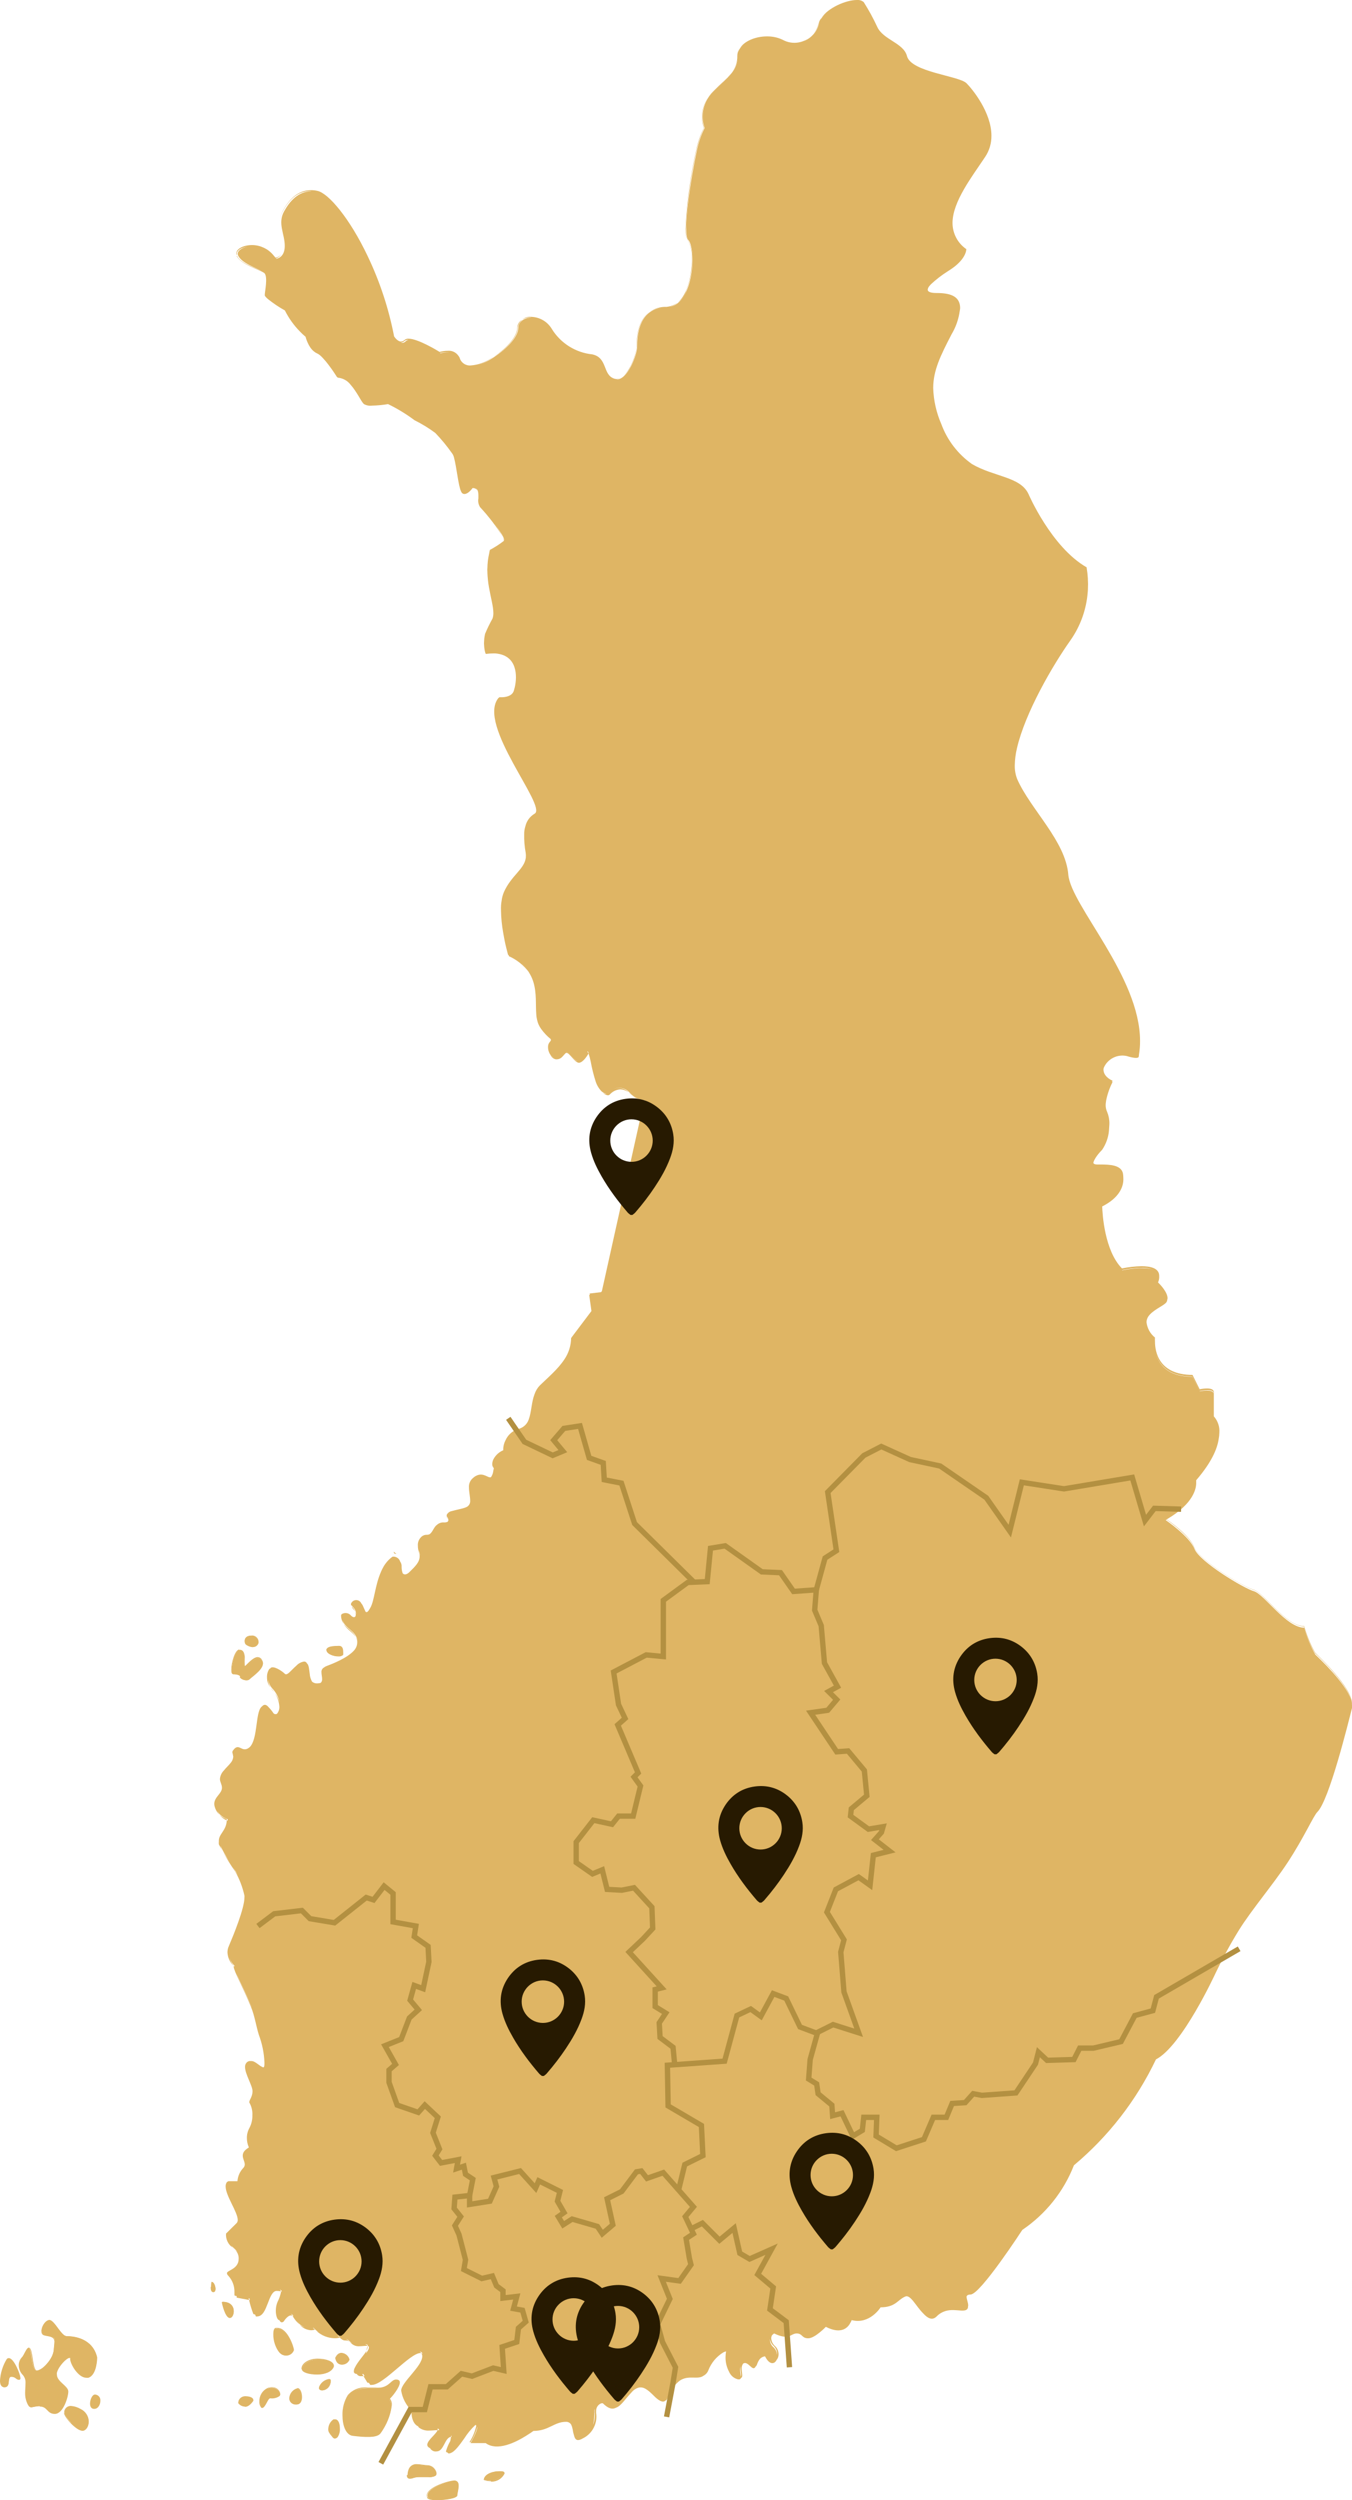 <?xml version="1.0" encoding="UTF-8"?><svg id="Layer_1" xmlns="http://www.w3.org/2000/svg" viewBox="0 0 265.36 490.65"><defs><style>.cls-1{fill:#dfb564;}.cls-1,.cls-2{stroke-width:0px;}.cls-2{fill:#271a01;}.cls-3{fill:none;stroke:#b39041;stroke-miterlimit:10;stroke-width:1.05px;}</style></defs><g id="Group_1805"><path id="Path_10458" class="cls-1" d="M43.76,363.45c-.05-.09-.1-.17-.14-.26.05.09.09.17.14.26"/><path id="Path_10459" class="cls-1" d="M134.67,57.09c.79-1.94,1.18-4.01,1.14-6.1.14-1.34-.14-2.69-.79-3.87-.38-.72-.52-1.54-.41-2.35.27-5.2.98-10.37,2.12-15.46.32-1.46.81-2.88,1.47-4.22-.24-.72-.37-1.48-.36-2.24,0-1.34.4-2.64,1.15-3.75-.79,1.11-1.21,2.45-1.21,3.81,0,.75.12,1.5.36,2.2-.67,1.33-1.17,2.74-1.47,4.2-1.14,5.07-1.85,10.23-2.12,15.42-.1.76.03,1.54.36,2.24.69,1.21.99,2.6.86,3.98,0,2.95-.77,6.71-2.73,8.44.79-.57,1.37-1.39,1.64-2.32"/><path id="Path_10460" class="cls-1" d="M55.6,48.94c.03-.17.04-.34.05-.51,0,.17-.02.34-.05.51"/><path id="Path_10461" class="cls-1" d="M55.45,49.48s.01-.03.01-.05c0,.02,0,.03-.01.05"/><path id="Path_10462" class="cls-1" d="M55.47,49.43c.06-.16.1-.32.13-.49-.03.17-.08.33-.13.49"/><path id="Path_10463" class="cls-1" d="M87.91,298.19l-.02-.06s.01.04.02.06"/><path id="Path_10464" class="cls-1" d="M121.78,74.23s.05-.03.07-.05c-.02.02-.05.03-.07.05"/><path id="Path_10465" class="cls-1" d="M123.78,71.88c.65-1.21,1.06-2.53,1.19-3.9,0-1.42.13-5,2.51-6.74-2.41,1.66-2.55,5.24-2.55,6.69s-1.21,4.88-2.88,6.13c.74-.58,1.34-1.33,1.74-2.19"/><path id="Path_10466" class="cls-1" d="M121.85,74.18c.06-.04.13-.08.18-.12-.06.04-.12.08-.18.12"/><path id="Path_10467" class="cls-1" d="M143.63,14.23c-.82,1.05-2.06,2.11-3.72,3.77-.35.34-.66.71-.93,1.12.24-.34.5-.65.8-.94,1.36-1.24,2.64-2.55,3.85-3.95"/><path id="Path_10468" class="cls-1" d="M55.67,48.21c0,.08-.01.14-.02.22,0-.07.02-.13.02-.21h0"/><path id="Path_10469" class="cls-1" d="M72.04,460.33s.04.08.06.12l.02-.11s-.05,0-.08,0"/><path id="Path_10470" class="cls-1" d="M61.77,457.13c.1.09.2.19.31.26-.1-.09-.21-.16-.31-.26h0"/><path id="Path_10471" class="cls-1" d="M45.68,441.09c.13.13.28.26.42.37-.13-.13-.27-.25-.42-.37"/><path id="Path_10472" class="cls-1" d="M265.35,334.55v-.12s0-.09,0-.13c-.02-3.23-6.44-9.19-7.23-9.99-.92-1.65-1.64-3.4-2.14-5.22h-.08c-3.53.02-7.78-6.51-9.88-7.15-2.08-.59-10.62-5.75-11.59-8.26-.91-2.34-4.5-4.87-5.44-5.52,5.39-3.14,5.82-6.18,5.79-7.23,0-.05,0-.1,0-.15v-.3c3.03-3.52,4.15-6.19,4.42-8.13.08-.41.12-.82.13-1.24.08-1.16-.32-2.3-1.09-3.17v-4.76c-.02-.59-.7-.71-1.34-.71-.48,0-.97.06-1.44.16l-1.4-2.82c-6.72-.02-7.37-4.66-7.37-6.55-.02-.26-.02-.52,0-.78-.93-.74-1.52-1.82-1.66-3,0-.38.12-.76.32-1.09.84-1.26,2.74-2.01,3.44-2.67.18-.17.29-.4.31-.65.03-.1.05-.2.06-.3-.01-1.24-1.49-2.74-1.87-3.11.18-.39.26-.82.23-1.24,0-.02,0-.03,0-.05,0-1.52-1.74-1.89-3.47-1.89-1.29.02-2.57.17-3.84.43-3.41-3.44-3.84-10.68-3.88-12.16,3.38-1.7,4.25-3.92,4.15-5.59h0c0-.3-.03-.6-.08-.9-.36-1.66-2.6-1.74-4.42-1.74h-.68c-.45-.01-.65-.13-.71-.33.15-.79,1.14-1.97,1.74-2.57.76-1.13,1.22-2.43,1.33-3.78,0-.06,0-.12.01-.18.01-.15.02-.3.03-.45.01-.22.04-.44.04-.66.02-.8-.13-1.6-.44-2.35-.2-.43-.3-.9-.29-1.38,0-.1.01-.21.02-.31.02-.18.04-.35.07-.53.25-1.26.67-2.48,1.26-3.62-.04-.02-.07-.04-.1-.06.04-.07.07-.15.1-.22-1.3-.6-1.78-1.44-1.78-2.19,0-.12.03-.24.06-.35.75-1.74,2.63-2.7,4.48-2.31,2.6.8,2.4.08,2.38.01.03-.04.04-.09.04-.14v-.1c.15-.9.23-1.81.22-2.73,0-12.62-13.52-26.53-14.08-32.6-.51-6.61-7.4-12.81-10.02-18.75-.35-.87-.51-1.8-.49-2.74.02-1.11.16-2.22.42-3.31,1.6-6.99,7.04-16.34,10.54-21.26,1.94-2.78,3.1-6.03,3.36-9.41,0-.13.02-.27.03-.4.02-.37.03-.73.03-1.1,0-.07,0-.13,0-.2,0-.24-.02-.47-.03-.71,0-.16,0-.32-.02-.47-.03-.58-.1-1.15-.2-1.72v-.07h0c-.01-.07-.02-.13-.03-.2-6.94-3.98-11.41-14.39-11.41-14.39-1.59-3.42-6.77-3.34-11.1-5.88-2.75-1.95-4.85-4.68-6.01-7.85-.97-2.22-1.51-4.61-1.59-7.04,0-3.46,1.41-6.34,3.6-10.56.73-1.22,1.24-2.57,1.51-3.97.02-.11.03-.21.05-.32.05-.28.1-.56.13-.84,0-2.39-2-2.98-4.61-2.98-1.32,0-1.76-.29-1.76-.65.03-.27.15-.52.33-.72.06-.07.13-.15.2-.23.04-.04.07-.08.11-.12,1.01-.94,2.11-1.79,3.28-2.53.13-.08.26-.17.39-.25,3.14-2.02,3.27-3.85,3.27-4.11-1.69-1.16-2.7-3.07-2.71-5.12,0-4.23,3.87-9.15,6.44-13.03.8-1.21,1.21-2.64,1.2-4.09,0-4.64-3.8-9.23-4.91-10.33-1.51-1.46-10.89-2.16-11.67-5.33-.67-2.58-4.7-3.17-5.85-5.75-.77-1.67-1.66-3.28-2.64-4.83-.38-.31-.87-.46-1.36-.41-2.08,0-5.63,1.5-6.96,3.54.3-.4.64-.75,1.03-1.06-.48.39-.88.87-1.19,1.4.05-.12.1-.23.16-.35-.22.29-.4.63-.5.98-.2.79-.57,1.53-1.09,2.15.57-.64.97-1.4,1.17-2.23.05-.12.1-.24.16-.35-.07.13-.12.27-.16.41-.35,1.61-1.46,2.94-2.98,3.57.7-.34,1.31-.82,1.81-1.41-1.46,1.78-3.98,2.27-5.99,1.16-.96-.46-2.01-.68-3.08-.67-2.18,0-4.38.87-5.3,2.28.22-.29.48-.54.77-.75-.54.4-.93.96-1.13,1.6.07-.3.19-.59.36-.84-.33.43-.52.95-.53,1.49.04,1.19-.34,2.35-1.07,3.28.77-.93,1.18-2.12,1.15-3.33,0-.04.02-.07.02-.11,0,.05-.02.1-.02.16,0,2.98-1.73,3.99-4.9,7.16-1.85,1.84-2.47,4.58-1.59,7.04-.68,1.34-1.18,2.76-1.49,4.23-1.32,6.06-2.87,16.58-1.74,17.72,1.56,1.56,1.23,12.39-3.72,13.17.63-.14,1.2-.44,1.68-.87-.65.48-1.43.78-2.24.85-1.18-.04-2.34.3-3.31.98.7-.46,1.5-.74,2.33-.82-4.55.64-4.76,5.79-4.76,7.57s-1.91,6.66-4.12,6.53c.3-.03.6-.13.86-.3-.23.13-.49.2-.76.2-.16,0-.32-.03-.48-.08-2.31-.75-1.25-4.11-4.31-4.76-3.27-.34-6.2-2.18-7.93-4.98-.83-1.41-2.33-2.31-3.97-2.38-.65-.08-1.31.1-1.82.5.48-.27,1.03-.41,1.59-.41.05,0,.1.02.15.03-1.42.06-2.53.92-2.53,1.97,0,2.02-2.63,4.52-5.38,6.2-.94.6-1.99,1.03-3.09,1.25,1.02-.21,1.99-.62,2.85-1.2.28-.18.55-.36.82-.56-.23.15-.45.3-.68.43-1.13.76-2.44,1.21-3.8,1.32-1.02.12-1.97-.52-2.24-1.51-.07-.15-.16-.29-.27-.42-.02-.02-.03-.05-.05-.07-.48-.62-1.24-.95-2.02-.87-.54,0-1.07.08-1.59.22-.38-.24-4.26-2.6-6.1-2.6-.28-.02-.56.07-.78.25-.17.19-.42.31-.68.32-.6.01-1.16-.7-1.37-1.01-1.05-5.45-2.79-10.74-5.18-15.74-3.54-7.47-7.71-12.36-9.86-12.82-.43-.1-.86-.15-1.3-.14-2.63,0-4.33,1.92-5.47,3.99-.38.67-.58,1.43-.57,2.2v.02c0-.74.18-1.47.55-2.11,1.13-2.06,2.77-3.92,5.33-3.92.09,0,.17.03.26.03-2.56.04-4.22,1.91-5.35,3.95-1.32,2.38.13,4.39.13,6.78s-1.68,2.52-1.68,2.52c-.02-.03-.04-.05-.06-.07.61-.2,1.09-.68,1.29-1.29-.19.62-.73,1.06-1.37,1.14-.12-.15-.25-.3-.38-.44-.01-.01-.02-.03-.03-.04-1.03-1.25-2.56-1.98-4.18-1.99-1.68,0-3.08.73-3.08,1.59-.02.1-.02.2,0,.3h.08c-.02-.08-.02-.16,0-.24,0-.32.3-.68.84-.97.41-.19.84-.31,1.28-.38-1.3.26-2.17.99-1.9,1.68.64,1.55,3.57,2.48,4.78,3.2-1.38-.72-4.4-1.63-4.97-3.07h-.08c.81,1.76,4.58,2.69,5.48,3.41.7.81.05,3.61.05,4.31,0,.18.26.46.64.78,1.04.83,2.15,1.58,3.31,2.22.76,1.52,1.75,2.91,2.94,4.12.35.37.73.72,1.12,1.05.01.05.51,2.03,1.68,2.9.18.15.38.28.6.37.19.09.36.2.52.33,1.48,1.25,3.37,4.31,3.37,4.31.02,0,.04,0,.06,0,.04.06.07.11.07.11,1,.08,1.92.58,2.53,1.38,1.23,1.38,2.08,3.28,2.52,3.69h0s.05.07.08.1c.48.28,1.04.39,1.59.32,1.06-.02,2.12-.12,3.17-.3,1.83.89,3.57,1.95,5.2,3.17,1.43.71,2.79,1.54,4.07,2.49,1.19,1.24,2.29,2.57,3.28,3.98.2.26.33.56.4.87.51,1.86.85,5.58,1.38,6.62.04.11.11.22.18.31.13.13.31.21.49.21.73-.02,1.44-.97,1.59-1.17.35-.03.69.13.91.4-.09-.17-.24-.32-.41-.41.58.25.67.87.66,1.54v-.04c.03-.38-.06-.76-.25-1.09.16.31.24.66.23,1.01v.62c-.1.52-.02,1.06.23,1.53.02.05.05.1.07.15,1.7,1.83,3.22,3.81,4.54,5.92-.75-1.36-1.63-2.63-2.63-3.81,1.41,1.73,2.98,3.87,2.85,4.43h0c-.03-.23-.1-.43-.22-.62.08.16.14.34.15.53.02.07.02.14,0,.21-.85.66-1.76,1.25-2.71,1.75v.02l-.03.02c-.07.25-.1.5-.15.76-.04.2-.08.39-.12.58-.05.3-.1.6-.13.9-.05.43-.07.85-.08,1.26,0,.11-.02.22-.02.34,0,.16.01.32.02.48,0,.06,0,.12,0,.17.04.94.14,1.87.3,2.79h0c.36,2.07.87,3.8.87,5.09.01.37-.05.73-.17,1.08-.54.97-1.03,1.97-1.46,3-.07.32-.12.63-.16.96-.01.1,0,.21-.02.31-.01.19-.03.37-.03.56v.06c0,.11.01.21.02.32.02.53.1,1.05.25,1.56h.02s.02.09.03.13h.04v.03s.06.01.09,0c.45-.06.91-.09,1.36-.09.14,0,.28,0,.42,0,4.38.34,4.3,4.51,3.82,6.61-.06.23-.11.45-.18.67-.03.09-.06.17-.09.24-.44.93-1.71,1.08-2.37,1.08h-.42s-.05.08-.07.12c-.03,0-.07,0-.07,0-4.34,5.28,9.59,21.29,7.1,22.72-.93.54-1.59,1.44-1.83,2.49-.16.5-.24,1.02-.23,1.55-.03,1.21.07,2.42.29,3.61.05.32.06.64.03.96,0,.05-.01.1-.02.15-.34,2.18-2.82,3.39-4.27,6.61-.23.55-.39,1.13-.46,1.73-.11.61-.15,1.23-.12,1.86,0,.05,0,.09,0,.14.03,1.41.17,2.82.42,4.22,0,.06.02.12.03.18.09.49.17.97.26,1.41.1.52.22,1.03.35,1.54.06.24.11.44.16.62.06.21.1.42.16.63h.01s.08.06.12.08c.02.07.03.13.05.2,1.52.68,2.85,1.73,3.85,3.07-.51-.77-1.14-1.46-1.88-2.02.82.62,1.52,1.4,2.06,2.28-.06-.09-.12-.17-.18-.26.38.57.68,1.19.9,1.85.74,2.28.45,4.65.62,6.58.01.14.02.29.04.43,0,.05.02.09.03.14.04.24.09.48.16.71.03.09.05.19.08.28.08.22.17.43.28.63.04.07.07.13.11.2.08.14.17.27.26.4.53.73,1.15,1.39,1.84,1.95,0-.03-.02-.05-.03-.08.03.04.05.07.07.11-.01-.01-.03-.03-.04-.04.03.05.05.11.06.16,0,.03,0,.06,0,.09-.02.07-.05.13-.09.19-.02.04-.05.07-.08.1-.27.29-.41.67-.39,1.06,0,.02-.01.04,0,.07,0,.09.01.17.02.26v.04c.06.42.22.82.46,1.17-.02-.04-.04-.07-.06-.11.18.34.51.59.89.67h-.02c-.34-.06-.64-.26-.81-.57.19.47.61.81,1.11.88,1.01,0,1.22-.59,1.85-1.2.04-.05.11-.08.17-.08.59-.05,1.62,1.95,2.46,1.95.79-.03,1.63-1.38,1.88-1.81-.04-.13-.13-.25-.25-.32l.05-.09c.09,0,.17.14.25.33,0,.02-.03.05-.04.08.17.52.31,1.05.42,1.59.23,1.29.55,2.56.94,3.8.26.88.76,1.66,1.44,2.27-.15-.16-.29-.33-.42-.51.25.39.66.66,1.11.74-.03,0-.06.04-.09.03-.23-.02-.44-.12-.6-.27.24.3.59.49.97.54.15.01.3-.05.4-.16.53-.6,1.28-.96,2.08-1,.57.03,1.12.22,1.58.56-.8-.85-2.06-1.07-3.1-.54,1.16-.61,2.59-.31,3.4.71.75.83,1.8,1.34,2.92,1.41l.03.27s-.06-.01-.09-.02l.13.47.12,1.13c.05,0,.1.02.15.02v.06c-.1-.01-.19-.04-.3-.05l-.16-1.64h.05s-.07-.21-.07-.21c-.8-.06-1.57-.35-2.21-.83.62.53,1.38.89,2.18,1.03l-8.27,37.22c-.1.12-.16.2-.16.2l-2.24.27.04.26-.13.02.44,3.16-3.9,5.17v.02l-.09.12c-.02,1.49-.48,2.93-1.31,4.16-1.31,1.99-3.29,3.62-4.81,5.11-.48.48-.83,1.07-1.05,1.72-.62,1.56-.6,3.5-1.15,4.99-.3.87-1,1.54-1.88,1.81-1.18.3-2.16,1.12-2.66,2.23-.31.58-.47,1.22-.46,1.88v.11c-.79.33-1.45.92-1.87,1.66-.18.31-.28.67-.29,1.03,0,.27.06.53.17.77-.03-.13-.04-.25-.04-.38.04.18.11.35.19.51,0,.08-.02.14-.03.22-.02-.05-.03-.1-.05-.14,0,.57-.17,1.14-.49,1.61-.55.27-1.44-1.01-2.89-.28-.25.12-.47.28-.67.47-.54.46-.82,1.16-.76,1.86,0,.86.24,1.78.24,2.55.04.47-.18.93-.58,1.19-.62.36-1.65.48-3.02.86-.32.05-.61.22-.82.47-.12.11-.2.26-.2.42.03.24.1.48.21.71-.05-.13-.07-.27-.08-.4,0-.03,0-.06.02-.08.09.32.27.63.19.84-.03-.09-.07-.19-.1-.3.02.07.04.15.05.22,0,.08-.03.16-.08.22-.24.11-.5.15-.76.13-.48-.03-.95.13-1.31.44-.72.51-.85,1.47-1.52,1.89-.16.07-.33.1-.51.1-.45-.02-.88.17-1.18.51-.41.43-.62,1.01-.58,1.6,0,.45.07.9.21,1.33.09.25.14.52.14.79,0,1.14-.87,1.97-1.93,3.01-.11.13-.24.24-.38.33-.45.29-.78.25-1.02-.02-.15-.43-.22-.88-.21-1.34,0-.06,0-.12,0-.18-.02-.27-.11-.53-.27-.75-.19-.65-.83-1.07-1.51-.99-.79.57-1.43,1.31-1.88,2.17-.13.23-.24.47-.35.71l-.07.17c-1.11,2.54-1.29,5.6-2.02,6.91-.13.23-.26.45-.41.67-.25.3-.42.33-.58.15-.13-.28-.3-.66-.5-1.12-.07-.18-.18-.34-.31-.48-.24-.55-.88-.81-1.44-.57-.19.08-.36.22-.48.4-.07.1-.11.2-.13.32.02.15.08.29.17.41-.02-.05-.03-.1-.04-.14,0-.03.02-.05.03-.08.05.13.13.25.23.35.39.37.62.88.62,1.42-.04-.18-.1-.36-.19-.52.07.18.12.36.14.55,0,.15-.03.31-.1.44-.17.18-.47.17-.83-.19-.47-.57-1.31-.68-1.9-.24,0,.03.01.06.01.09-.02.01-.05.02-.07.04-.02.63.17,1.24.54,1.75-.12-.23-.22-.48-.27-.74.61,1.74,2.57,1.98,2.97,4.02h0c-.07-.25-.18-.5-.33-.72.12.24.21.5.26.77,0,.12,0,.24,0,.36-.02.54-.23,1.05-.58,1.46-1.3,1.5-4.17,2.63-5.52,3.14-.15.05-.28.14-.4.24-.36.18-.57.57-.52.98,0,.41.13.9.13,1.32.02.26-.08.52-.26.71-.23.09-.48.12-.73.12-.36.02-.72-.11-.99-.35-.26-.47-.42-.99-.45-1.52-.13-.84-.14-1.74-.56-2.07-.09-.22-.3-.35-.54-.35-.59.09-1.13.38-1.53.82-.51.43-1,.98-1.44,1.38-.33.27-.6.41-.8.22-.67-.65-2.3-1.68-2.84-1.14-.02.03-.02.07-.04.1-.05.02-.12.01-.16.05-.34.49-.51,1.08-.48,1.68-.01.72.23,1.42.68,1.98-.28-.47-.44-1.02-.45-1.57.09.65.36,1.26.8,1.75.73.76,1.23,1.71,1.45,2.74-.2-.67-.53-1.3-.96-1.85.53.81.85,1.74.91,2.71.02.51-.15,1-.48,1.39-.23.13-.52.08-.69-.13-.27-.41-.57-.79-.91-1.13-.38-.45-.78-.73-1.26-.27-.01.01-.02.02-.03.04-.05.03-.1.07-.15.12-1.2,1.15-.69,6.29-2.29,7.9-1.45,1.26-1.98-.71-3,.31-.07.07-.14.15-.19.23-.13.12-.21.29-.24.46.08.3.15.6.19.9-.04.47-.24.91-.56,1.26-.15.18-.32.38-.54.6-.27.27-.52.55-.75.84-.44.44-.71,1.02-.77,1.65,0,.62.4,1.06.4,1.74,0,1.14-1.51,1.79-1.51,3.17,0,.2.04.4.1.59.17.59.49,1.12.93,1.54-.18-.23-.33-.48-.45-.75.46.77,1.2,1.34,2.06,1.6,0,.12-.02.2-.03.31-.05-.02-.1-.05-.15-.07-.12,2.14-1.65,2.64-1.56,4.15-.02.18-.02.37,0,.56.21.43.46.84.69,1.26-.16-.28-.28-.57-.37-.88v-.06c.87,1.74,1.88,3.42,3.01,5,.15.26.26.55.39.82-.08-.15-.15-.3-.23-.44-.84-1.5-1.98-3.02-2.65-4.18.71,1.3,1.49,2.55,2.34,3.76.85,1.48,1.47,3.09,1.84,4.76.02.14.02.28,0,.41,0,2.12-2.16,7.4-3.06,9.51-.18.39-.27.81-.27,1.24.05,1.01.48,1.97,1.22,2.66v.13c0,.82,1.85,4.15,3.36,7.81.78,1.87,1.03,3.84,1.59,5.61.65,1.74,1.02,3.57,1.09,5.42,0,.5-.01.83-.19.94-.77-.16-1.63-1.37-2.51-1.24-.04-.01-.09-.02-.13-.02-.26.01-.5.13-.68.32-.21.24-.32.54-.3.86,0,1.41,1.47,3.65,1.47,4.76,0,1.05-.63,1.71-.62,2.06-.03.06-.03.12,0,.17.44.76.64,1.63.59,2.5.02.87-.18,1.72-.59,2.49-.33.6-.5,1.28-.49,1.96,0,.61.12,1.21.36,1.76.02.03.02.08,0,.11-.94.57-1.17,1.08-1.17,1.59,0,.59.38,1.14.4,1.71,0,.28-.12.54-.32.73-.66.7-1.05,1.61-1.12,2.57h-1.83s-.05.07-.07.11h-.12c-.21.26-.31.58-.3.91,0,1.84,2.36,5.02,2.38,6.58.01.23-.07.45-.22.62l-2.08,2.06c-.09,1.11.43,2.18,1.36,2.8-.14-.13-.27-.28-.38-.44.46.38.9.79,1.29,1.25-.16-.15-.32-.29-.5-.43.48.46.74,1.11.71,1.77,0,2.09-2.38,2.24-2.3,2.85,0,.13.08.3.34.56.77.87,1.17,2.01,1.13,3.17.01.2.01.4,0,.6l.1.02v.05l.34.06c0,.07,0,.15,0,.22-.01.03-.01.06,0,.09l2.43.46c-.03-.12-.06-.23-.09-.34l.16.03c.03.12.06.23.09.34l-.16-.03c.22.94.5,1.87.85,2.78h.18s.02.05.03.08c.05,0,.09,0,.14,0,.05.12.08.25.13.37h.26c1.11-.02,1.6-1.32,2.08-2.55.48-1.27.94-2.46,1.74-2.46.28,0,.55.02.83.08-.03-.15-.12-.28-.26-.35.29.07.44.2.46.41-.06-.03-.13-.05-.2-.06.01.03.02.07.03.11-.13.69-.36,1.35-.68,1.97-.23.55-.34,1.14-.34,1.73,0,.45.06.89.21,1.32.13.34.3.52.44.51h.03s-.02-.03-.02-.04c.01.01.02.03.03.04h-.01c.13.26.29.45.51.45.2-.02.37-.14.46-.32.59-.84,1.05-1.05,1.36-1.05.1.01.19.04.27.08-.04-.07-.09-.13-.13-.21-.07-.08-.16-.14-.26-.19.17.04.33.13.45.26.05.09.1.17.15.26-.02-.02-.05-.05-.07-.07-.04-.03-.09-.02-.14-.04.36.65.83,1.23,1.39,1.71-.27-.28-.51-.59-.73-.92.44.66,1.06,1.18,1.78,1.5-.39-.12-.74-.32-1.05-.58.56.67,1.38,1.07,2.25,1.12.26,0,.51-.04.76-.13-.13-.1-.25-.21-.37-.32.06-.02.1-.04.1-.04.29.33.63.63,1,.87-.14-.08-.29-.15-.43-.24.97.89,2.24,1.4,3.56,1.43.34,0,.68-.03,1.01-.13,1.13,1.13,1.19.02,2.27,1.13.42.41,1,.62,1.59.57.48,0,.92-.08,1.3-.08.08,0,.16,0,.24.02-.03-.05-.03-.11-.07-.15-.1-.09-.23-.16-.36-.21.19.01.38.08.54.19l-.04.18c.08.02.16.05.24.1.1.34-.15.8-.56,1.34l.11-.51c-.51.91-1.72,2.1-2.31,3.35-.12.21-.18.45-.19.7,0,.35.25.47.57.52,0-.01,0-.03,0-.04.05.02.1.04.15.05-.05,0-.1,0-.14-.01.19.3.53.46.87.42.15.01.3,0,.45,0l-.24-.4c.11-.02.2-.04.2-.04l.26.44c-.07,0-.15,0-.22,0l.77,1.28h.22l.04.06s.04,0,.06,0l.23.37c.12.02.23.02.35,0,2.3-.02,7.45-6.25,9.51-6.25.05,0,.1.01.16.03-.04-.08-.09-.15-.16-.22-.05-.05-.11-.09-.17-.12.16.02.31.09.43.2.08.08.14.17.19.27-.08-.07-.18-.11-.28-.13.12.18.19.39.19.6,0,1.98-4.17,5.17-4.14,6.75.24,1.47.94,2.83,2,3.88,0,1.86.55,2.73,1.3,3.13-.02-.03-.04-.06-.06-.09.06.05.13.1.2.15-.05-.02-.09-.04-.14-.06.05.07.09.14.14.2.58.45,1.31.68,2.05.63.64,0,1.24-.09,1.65-.09.02-.05.03-.09.04-.14,0-.06-.03-.12-.06-.17.09,0,.18.05.25.1.06.07.08.16.05.25-.08-.03-.17-.04-.25-.04h-.03c-.22.74-2.03,1.99-2.02,2.88,0,.24.14.46.52.66,0-.02-.02-.04-.02-.06.05.05.11.09.17.12-.05-.02-.1-.04-.14-.06.2.33.53.57.91.64.14.02.28.02.41,0,1.46-.05,1.52-2.65,2.8-2.87l.04-.24s-.01-.03-.02-.05h.03s0,.05,0,.05c.03.06.08.11.08.19v.03s-.08.02-.12.03l-.14.82c-.36.62-.64,1.28-.84,1.98,0,.17,0,.22.27.24.03.13.13.22.35.22.14-.01.28-.06.4-.13.75-.3,1.64-1.53,2.53-2.77.61-.97,1.33-1.86,2.17-2.65.05-.02.09-.04.14-.04.04.05.06.12.07.18v.03c-.26,1.13-.71,2.2-1.33,3.17h.22c.59-.94,1.04-1.96,1.33-3.03.03.89-1.34,3.21-1.34,3.21h2.98c2.26,1.67,5.91-.17,7.9-1.42.67-.4,1.18-.76,1.46-.97,3.06-.02,4.06-1.79,6.39-1.79.43-.02.83.2,1.03.57.14.31.24.64.3.98.06.45.17.89.31,1.31.19.64.55.99,1.52.48.04-.02.07-.05.1-.07.08-.03.16-.07.23-.11,1.77-.96,2.74-2.93,2.43-4.91v-.41c0-.63.37-1.2.95-1.45.11-.03.23-.04.35-.04,1.14,1.13,1.94,1.25,2.65.86.95-.33,1.76-1.69,2.96-2.94.26-.32.57-.59.93-.78.01,0,.02-.01.03-.02.08-.04.17-.07.26-.11,1.13-.41,2.01.34,3.3,1.63,1.42,1.42,2.01,1.04,2.19.82.05-.02.11-.02.15-.06.04-.04.07-.08.1-.13.85-2,1.73-3.11,2.58-3.72.04-.03.09-.06.13-.08.06-.04.13-.07.19-.11,1.69-.84,3.24.06,4.33-.77.44-.23.78-.62.94-1.08.57-1.44,1.59-2.67,2.92-3.48.17-.09.35-.16.54-.21-.06.37-.09.74-.1,1.11-.02.99.21,1.97.67,2.85.3.73.9,1.28,1.66,1.51.45.1.63-.02.7-.26.2-.05.24-.2.25-.49,0-.35-.11-.86-.11-1.34-.01-.34.08-.68.28-.97.98-.69,1.86,1.76,2.45.58.14-.12.25-.28.29-.46.12-.36.3-.7.53-1.01.26-.3.63-.49,1.02-.55.03.04.05.09.08.13.85,1.62,1.81,1.41,2.2.59.26-.3.39-.69.39-1.09.01-.6-.22-1.17-.65-1.59-.47-.4-.76-.97-.79-1.59,0-.18.05-.36.12-.53.13-.16.28-.29.45-.4,3,1.43,3.23,0,4.42,0s.95.95,2.27.95,3.46-2.25,3.46-2.25c3.17,1.62,4.42.03,4.84-.84.09-.15.17-.31.23-.48,3.54.93,5.68-2.51,5.68-2.51,2.98,0,3.36-1.54,4.9-2.14.42-.16.91.23,1.43.83.61.76,1.3,1.78,2.02,2.5.86.93,1.76,1.48,2.64.6,2.2-2.2,4.79-.7,5.85-1.3.22-.14.34-.39.31-.65.02-.07.04-.14.04-.21,0-.54-.32-1.24-.32-1.71,0-.02,0-.03,0-.05.09-.23.31-.38.78-.38,1.92,0,10.16-12.68,10.16-12.68,4.58-3.1,8.12-7.52,10.13-12.68,6.8-5.69,12.29-12.78,16.1-20.78,5.15-2.66,11.7-16.93,11.7-16.93,1.38-2.9,2.91-5.73,4.6-8.46,2.54-4.06,6.72-8.96,9.51-13.2,3.3-5.02,5.07-9.16,5.88-9.97,2.33-2.33,6.06-17.51,6.82-20.51.01-.05,0-.12.02-.17,0-.04.02-.1.03-.13,0-.07,0-.15,0-.23M88.47,69.14c-.1,0-.19-.03-.29-.03.1,0,.19.01.29.03M88.06,69.11c-.55,0-1.09.08-1.61.23,0,0-.05-.03-.11-.07.46-.11.93-.17,1.4-.17.11,0,.22,0,.33,0M79.38,66.92c.18-.16.41-.23.65-.21.05,0,.1.02.15.03-.19,0-.38.08-.53.21-.24.28-.62.4-.98.31.27-.03.51-.15.71-.34M92.89,95.74c.05,0,.11.02.16.03-.05-.01-.11-.02-.16-.03M110.98,206.32c.08,0,.16.03.23.07-.07-.04-.15-.06-.23-.07M111.21,206.39c.65.31,1.51,1.77,2.17,1.86h-.02c-.58.03-1.43-1.48-2.16-1.86M219.23,229.34s.09.05.14.07c-.05-.02-.09-.05-.14-.07M216.57,228.98h.21-.21M217.04,228.99c.22,0,.44.02.65.04-.22-.02-.44-.03-.65-.04M217.73,229.03c.24.02.48.05.72.09-.23-.04-.47-.07-.72-.09M218.49,229.13c.17.03.34.08.51.13-.17-.06-.34-.1-.51-.13M214.83,228.86h0,0M218.97,247.63s.06.08.08.12c-.03-.04-.06-.08-.08-.12M219.57,248.49c.09.11.18.21.27.31-.09-.11-.19-.2-.27-.31M224.95,259.97c.01.08.03.15.05.23-.02-.08-.04-.16-.05-.23M225.09,260.54c.03.1.08.19.12.29-.04-.1-.09-.2-.12-.29M234.39,303.67c1.05,2.63,9.62,7.72,11.68,8.34,1.95.56,6.23,7.09,9.88,7.16.48,1.83,1.2,3.59,2.14,5.23.8.72,6.32,5.98,7.1,9.18-1.03-3.28-6.32-8.19-7.04-8.9-.93-1.66-1.66-3.43-2.16-5.26-3.55,0-7.85-6.58-9.89-7.16-2.04-.59-10.65-5.79-11.65-8.29s-5.66-5.67-5.66-5.67c.06-.03.11-.07.17-.1.93.65,4.56,3.28,5.43,5.48M238.29,278.34s-.07-.07-.07-.07v-.02s.04.06.07.09M239.23,280.43c-.01-.09-.04-.16-.05-.24.02.08.04.16.05.24M239.09,279.82c-.04-.15-.09-.28-.14-.4.06.13.1.27.14.4M238.74,278.96c-.04-.08-.08-.14-.12-.2.04.07.08.13.12.2M235.53,272.96c.49-.1.98-.15,1.47-.16.65,0,1.19.14,1.19.56v.07c-.17-.92-2.73-.39-2.73-.39h0l.06-.08ZM234.04,270.13l1.41,2.82v.02s-1.41-2.79-1.41-2.79c-5.03,0-6.69-2.6-7.21-4.72.56,2.13,2.26,4.67,7.21,4.67M226.74,265.08s.01.06.02.09c0-.03-.01-.06-.02-.09M226.56,262.69c-.07-.07-.12-.13-.18-.2.06.06.12.13.18.18v.02M224.07,248.8c.82-.04,1.65.11,2.41.42-2.01-.86-6.2.07-6.2.07-.01-.02-.03-.03-.04-.05,1.26-.27,2.54-.42,3.83-.44M226.8,249.39l-.03-.02.03.02M218.23,212.3c-.23-.12-.45-.26-.66-.42.21.16.43.3.67.42h0M162.79,2.05c-.14.1-.28.21-.41.31.13-.11.27-.21.41-.31M146.51,8.35c-.06.04-.13.08-.19.12.06-.04.12-.08.19-.12M130.89,60.34s-.07.02-.11.02c-.06,0-.11,0-.17.01.1,0,.19-.02.28-.03M92.35,294.07c-.02-.15-.02-.29-.04-.45.02.15.03.3.04.45M82.36,304.98c-.09-.28-.15-.58-.18-.87.04.17.08.34.13.51.08.25.12.52.12.78-.01-.14-.04-.28-.07-.42M63.39,329.22s0-.07-.01-.1c0,.03,0,.07.01.1M45.01,384.08c.18.64.53,1.21,1.02,1.67-.03.03-.02.12-.03.18-.48-.52-.82-1.16-.99-1.85M46.48,387.46c.66,1.51,1.85,3.83,2.88,6.33.02.05.03.11.05.16-1.1-2.63-2.35-5.02-2.94-6.49M62.97,457.9s-.07-.05-.11-.07c.04.02.08.04.11.07M66.27,458.36s.07,0,.11-.02c.13.14.28.27.44.38-.21-.08-.4-.2-.55-.36M68.43,459.39c-.16-.16-.34-.3-.53-.41.3.11.57.28.78.52.13.12.27.22.42.3-.25-.09-.48-.23-.68-.42M80.38,472.46c.17.22.36.44.55.64h0c-.2-.19-.38-.41-.55-.64M116.41,475.83c.19-.87.27-1.76.23-2.65,0-.08,0-.15,0-.23.01-.07.03-.14.06-.21,0,.06,0,.12,0,.19v.41c.12.84.02,1.7-.29,2.49M145.38,466.4c0-.55-.26-1.42,0-2.08-.03.12-.05.24-.04.36,0,.46.11.97.11,1.34,0,.12-.02.25-.07.36M151.84,460.35c.43.42.68.99.7,1.59,0,.05-.02.09-.02.14-.05-.53-.28-1.03-.66-1.41-.51-.4-.79-1.03-.74-1.68.06.53.32,1.02.73,1.37"/><path id="Path_10473" class="cls-1" d="M101.59,64.3c.1-.62.44-1.17.94-1.56-.58.28-.96.85-1,1.49,0,1.9-2.16,4.09-4.58,5.79,2.47-1.6,4.66-3.92,4.65-5.72"/><path id="Path_10474" class="cls-1" d="M72.1,460.46l-.18.82c.13-.21.22-.45.24-.69,0-.05-.04-.08-.06-.13"/><path id="Path_10475" class="cls-1" d="M43.06,356.12c.38.48.87.86,1.43,1.1,0-.09.02-.16.02-.26-.55-.16-1.04-.44-1.45-.84"/><path id="Path_10476" class="cls-1" d="M96.81,288.07c.02.07.04.13.07.21v-.03c-.03-.06-.04-.12-.06-.18"/><path id="Path_10477" class="cls-1" d="M123.36,214.36c.08.07.17.14.24.22.19.21.41.4.64.57-.14-.11-.26-.22-.39-.35-.15-.17-.31-.31-.49-.44"/><path id="Path_10478" class="cls-1" d="M54.99,43.59h0c0,1.59.67,2.98.68,4.63v-.02c0-1.58-.67-3.06-.68-4.61"/><path id="Path_10479" class="cls-1" d="M69.04,315.22c.04.2.14.39.29.54.14.14.26.3.35.48-.1-.33-.28-.62-.53-.86-.05-.05-.09-.1-.12-.16"/><path id="Path_10480" class="cls-1" d="M67.46,318.68c.59,1.1,1.72,1.57,2.37,2.57-.57-1.18-1.7-1.63-2.37-2.57"/><path id="Path_10481" class="cls-1" d="M53.07,331.14c.12.21.27.4.43.57.15.15.28.32.41.49-.2-.31-.42-.59-.68-.85-.06-.06-.11-.14-.16-.21"/><path id="Path_10482" class="cls-1" d="M77.79,304.94h0c-.17,0-.34-.05-.48-.16l.06-.02c-.06-.08-.1-.17-.1-.27"/><path id="Path_10483" class="cls-1" d="M67.22,324.74s.36-1.68-.65-1.68-2.46,0-2.46.84,2.43,1.47,3.11.84"/><path id="Path_10484" class="cls-1" d="M64.02,323.9c0-.9,1.59-.9,2.55-.92.67,0,.79.65.79,1.13.02.22.02.43,0,.65-.26.22-.6.33-.94.3-1,0-2.28-.52-2.33-1.19l-.08.03ZM64.97,323.27c-.48.11-.79.3-.78.63,0,.22.27.49.7.7.46.21.95.32,1.46.34.29.02.57-.07.81-.24.02-.2.02-.39,0-.59,0-.48-.11-.97-.63-.97-.53-.01-1.06.03-1.59.13h.03Z"/><path id="Path_10485" class="cls-1" d="M50.66,322.39c.09-.66-.38-1.26-1.04-1.35-.11-.01-.22-.01-.32,0-1.59,0-1.28,1.34-1.05,1.59s1.93,1.16,2.41-.24"/><path id="Path_10486" class="cls-1" d="M49.66,323.25c-.53-.03-1.04-.22-1.46-.56-.13-.19-.2-.42-.19-.65,0-.49.3-1.08,1.3-1.08.69-.1,1.33.39,1.43,1.08.01.07.01.15.01.22v.14c-.13.49-.57.83-1.08.82h-.02ZM48.17,322.04c0,.19.04.38.14.54.39.29.86.47,1.34.51.44.02.84-.28.94-.71v-.17c0-.32-.08-1.14-1.28-1.14-.94,0-1.13.49-1.14.92v.07Z"/><path id="Path_10487" class="cls-1" d="M47.04,323.79c-1.08,0-2.11,4.76-1.25,4.76s1.43.24,1.43.59,1.24.95,1.81.38,3.17-2.24,2.47-3.55-2.02-.1-3.08.97.25-3.14-1.38-3.14"/><path id="Path_10488" class="cls-1" d="M47.14,329.05c0-.13-.11-.25-.35-.35-.32-.11-.66-.17-1-.16-.32,0-.4-.4-.4-.86,0-1.36.71-3.93,1.59-3.99v.16c-.32,0-.73.6-1,1.41-.29.78-.46,1.6-.49,2.43,0,.46.11.7.24.7.84,0,1.49.22,1.59.67.08.14.2.25.34.34.23.13.48.2.75.21.22,0,.44-.07.6-.22.51-.51,2.6-1.85,2.58-2.98,0-.17-.05-.33-.13-.48-.13-.31-.44-.52-.78-.52-.63,0-1.46.78-2.17,1.59-.08.11-.2.18-.34.19-.24,0-.24-.29-.27-.57v-1.11c0-.82-.19-1.59-.82-1.59v-.16c.71,0,.9.7.97,1.4-.03.59-.03,1.17,0,1.76.09-.01.17-.06.22-.14.73-.73,1.59-1.59,2.28-1.59.4,0,.75.24.9.6.1.17.16.36.16.56,0,1.28-2.16,2.6-2.63,3.09-.19.18-.45.28-.71.27-.59,0-1.2-.34-1.24-.7l.1.06Z"/><path id="Path_10489" class="cls-1" d="M41.57,447.8s-.35,1.87.36,1.87.24-1.87-.36-1.87"/><path id="Path_10490" class="cls-1" d="M41.42,448.74c0-.32.03-.64.08-.95.49,0,.79.82.81,1.4,0,.32-.11.63-.44.63-.46,0-.52-.56-.52-1.01l.08-.06ZM41.58,448.74c0,.46.1.84.36.86.19,0,.29-.16.29-.48,0-.29-.08-.57-.21-.82-.07-.17-.2-.31-.36-.4-.05.28-.08.56-.08.84"/><path id="Path_10491" class="cls-1" d="M43.68,451.7s.67,3.01,1.51,3.01,1.44-3.01-1.51-3.01"/><path id="Path_10492" class="cls-1" d="M43.61,451.72h0c1.7,0,2.27,1,2.27,1.87,0,.67-.3,1.28-.76,1.3-.98,0-1.59-3.06-1.59-3.08l.08-.09ZM44.19,453.18c.27.76.67,1.49,1,1.46.29,0,.6-.51.6-1.14,0-.78-.46-1.59-2-1.71.1.47.23.94.39,1.4Z"/><path id="Path_10493" class="cls-1" d="M54.13,456.93c-.76.11-.44,3.52.78,4.76.59.65,1.59.7,2.24.11.18-.16.32-.36.41-.58.03-.49-1.32-4.58-3.42-4.28"/><path id="Path_10494" class="cls-1" d="M54.86,461.69c-.81-1.03-1.24-2.32-1.22-3.63,0-.65.11-1.17.49-1.25h.29c2.08,0,3.27,3.85,3.28,4.36-.22.68-.87,1.13-1.59,1.09-.47-.01-.91-.21-1.22-.56l-.03-.02ZM54.15,456.93c-.19,0-.35.44-.35,1.09-.02,1.27.4,2.51,1.17,3.52.54.62,1.49.68,2.1.14.18-.15.31-.35.4-.57-.16-.8-.45-1.56-.86-2.27-.54-1.01-1.33-1.93-2.27-1.93h-.21v.02Z"/><path id="Path_10495" class="cls-1" d="M68.49,463.07c0-.67-1.74-2.3-2.65-.3,0,0,.13,1.22,1.24,1.22.62.03,1.19-.34,1.41-.92"/><path id="Path_10496" class="cls-1" d="M65.78,462.73c.32-.73.78-1.01,1.24-1.01.77.05,1.41.6,1.59,1.34-.25.6-.84.99-1.49.98-1.19,0-1.32-1.3-1.3-1.33l-.03.02ZM65.92,462.73s.13,1.17,1.16,1.16c.58.03,1.12-.32,1.33-.86-.17-.65-.73-1.12-1.4-1.17-.51.05-.93.39-1.09.87"/><path id="Path_10497" class="cls-1" d="M65.51,464.45c.25-.75-1.2-1.44-3.01-1.44s-3.17.9-3.17,1.92,5.33,1.76,6.18-.48"/><path id="Path_10498" class="cls-1" d="M59.17,464.86c0-1.09,1.38-2,3.17-2,1.68,0,3.17.55,3.17,1.34,0,.06,0,.13,0,.19-.41,1.14-1.87,1.59-3.27,1.59-1.59,0-2.96-.4-3.01-1.06l-.06-.06ZM59.33,464.86c0,.19.3.44.86.62.65.2,1.32.29,2,.28,1.38,0,2.76-.4,3.17-1.41,0-.05,0-.1,0-.14,0-.29-.3-.59-.86-.82-.67-.25-1.39-.38-2.11-.36-1.78,0-3.02.89-3.02,1.84h-.03Z"/><path id="Path_10499" class="cls-1" d="M49.5,471.06c.52-.76-2.69-1.44-2.69.48,0,0,1.27,1.74,2.69-.48"/><path id="Path_10500" class="cls-1" d="M47.95,472.26c-.48-.04-.92-.29-1.2-.68,0-.75.62-1.36,1.38-1.35h0c.07,0,.14,0,.21.02.67,0,1.34.25,1.38.68.02.07.02.14,0,.21-.6.87-1.16,1.17-1.59,1.17l-.17-.05ZM47.17,471.78c.21.19.49.31.78.32.4,0,.92-.25,1.49-1.09.01-.04.01-.09,0-.13,0-.09-.13-.24-.36-.35-.27-.11-.56-.17-.86-.17-.7,0-1.36.3-1.38,1.14.08.11.18.2.29.28h.05Z"/><path id="Path_10501" class="cls-1" d="M54.8,470.14c.55-.54-.67-2.09-2.28-1.43-1.34.68-1.87,2.32-1.2,3.66.6.6,1.08-1.81,1.74-1.81.61.08,1.24-.07,1.74-.43"/><path id="Path_10502" class="cls-1" d="M51.24,472.42c-.25-.32-.37-.72-.34-1.13-.04-1.12.58-2.16,1.59-2.66.26-.12.54-.17.82-.17.84-.08,1.59.51,1.71,1.34,0,.15-.06.29-.16.4-.52.37-1.17.53-1.81.44-.49,0-.92,1.84-1.59,1.9-.1,0-.19-.05-.25-.13h.02ZM52.54,468.77c-.94.48-1.51,1.47-1.46,2.52-.04.36.07.72.29,1.01.04.02.09.02.13,0,.41,0,.86-1.85,1.59-1.9.59.08,1.19-.06,1.68-.4.08-.07.13-.18.13-.29-.18-.72-.84-1.21-1.59-1.19-.26,0-.52.06-.76.16v.08Z"/><path id="Path_10503" class="cls-1" d="M58.33,468.76c-.95,0-2.5,2.41-.54,3.01,1.97.6,1.52-3.01.54-3.01"/><path id="Path_10504" class="cls-1" d="M57.78,471.85c-.58-.11-1.01-.61-1.01-1.2.04-.93.69-1.73,1.59-1.97v.16c-.79.26-1.35.97-1.41,1.81,0,.44.22.84.9,1.05.13.02.27.02.4,0,.62,0,.87-.59.87-1.28,0-.39-.07-.77-.22-1.13-.14-.32-.35-.51-.54-.51v-.16c.59,0,.92.95.92,1.79,0,.71-.27,1.44-1.03,1.44-.15.02-.3.02-.44,0h-.02Z"/><path id="Path_10505" class="cls-1" d="M64.89,467.21c0-.63-1.87.17-2.17,1.25s2.17.76,2.17-1.25"/><path id="Path_10506" class="cls-1" d="M62.61,468.63c0-.06,0-.13,0-.19.32-.85,1.07-1.45,1.97-1.59.19,0,.36.09.36.3.06,1.01-.7,1.88-1.71,1.95-.35,0-.65-.17-.65-.52l.03.05ZM62.8,468.49s0,.1,0,.14c0,.24.19.35.49.36.93-.06,1.64-.86,1.59-1.79,0-.11,0-.14-.21-.14-.8.15-1.47.68-1.79,1.43h-.08Z"/><path id="Path_10507" class="cls-1" d="M65.51,474.83c-.7.24-1.36,2.02-.73,2.65s.78,1.32,1.44.67.65-3.77-.71-3.31"/><path id="Path_10508" class="cls-1" d="M64.72,477.54c-.2-.21-.3-.5-.29-.79-.01-.79.37-1.54,1.03-1.98h.3c.71,0,.95.94.95,1.79.04.6-.11,1.19-.44,1.7-.14.16-.33.26-.54.29-.4,0-.59-.51-1.01-.95v-.05ZM65.52,474.92c-.59.42-.94,1.1-.94,1.82-.02.25.07.5.24.68.44.48.68.94.9.9.16-.02.31-.1.41-.24.31-.47.45-1.03.41-1.59,0-.86-.27-1.59-.79-1.59h-.24Z"/><path id="Path_10509" class="cls-1" d="M77.79,467.03c-.95,0-1.19,1.25-3.06,1.59s-4.93-.6-6.42,1.59-1.44,7.51.95,7.8,4.55.4,5.29-.35,3.17-5.42,1.85-6.78c0-.11,3.36-3.84,1.38-3.84"/><path id="Path_10510" class="cls-1" d="M69.27,477.97c-1.44-.19-2.05-2.05-2.05-3.97-.05-1.39.31-2.77,1.03-3.97.97-1.13,2.45-1.69,3.93-1.49h1.44c.36.03.73.03,1.09,0,1.84-.29,2.03-1.59,3.08-1.59v.17c-.87,0-1.14,1.24-3.04,1.59-.37.03-.75.03-1.13,0h-1.44c-1.43-.19-2.86.34-3.8,1.43-.69,1.17-1.04,2.51-1,3.87,0,1.9.62,3.66,1.9,3.8.95.13,1.91.2,2.87.22.82.1,1.65-.1,2.35-.55,1.23-1.6,2.01-3.5,2.25-5.5.04-.43-.1-.85-.38-1.17M76.37,470.7h0s1.97-2.25,1.95-3.17c0-.25-.11-.4-.52-.4v-.17c.46,0,.68.24.68.57,0,.98-1.59,2.89-1.95,3.17.27.35.41.79.38,1.24-.24,2.04-1.03,3.98-2.28,5.61-.72.5-1.6.71-2.47.6-.97,0-1.93-.08-2.89-.22l7.1-7.23Z"/><path id="Path_10511" class="cls-1" d="M85.55,485.77c.46-.44-.35-1.92-1.59-1.92s-3.17-.78-3.71.78-.13,1.98,1.01,1.59,3.7.16,4.28-.44"/><path id="Path_10512" class="cls-1" d="M79.99,485.7c.01-.38.08-.75.21-1.11.24-.66.89-1.07,1.59-1.03.73,0,1.59.21,2.12.21.9.03,1.65.7,1.78,1.59,0,.16-.05.31-.16.43-.43.27-.94.39-1.44.32h-1.59c-.45-.02-.9.03-1.33.16-.23.1-.47.15-.71.16-.4,0-.62-.25-.62-.71h.16ZM81.86,483.72c-.71,0-1.28.19-1.51.92-.12.34-.19.7-.21,1.06,0,.41.14.54.46.56.23-.01.45-.06.67-.14.45-.14.91-.2,1.38-.17h1.59c.46.06.93-.03,1.33-.27.08-.08.13-.19.11-.3-.12-.8-.78-1.41-1.59-1.47-.6,0-1.41-.21-2.11-.21l-.13.03Z"/><path id="Path_10513" class="cls-1" d="M98.89,485.32c.34-.62-3.71-.56-3.92,1.28,1.44.59,3.1.05,3.92-1.28"/><path id="Path_10514" class="cls-1" d="M96.32,486.92c-.47,0-.94-.09-1.38-.26.16-1.27,1.95-1.7,3.08-1.71.54,0,.97,0,1.01.36,0,.04,0,.07,0,.11-.49.99-1.51,1.61-2.62,1.58l-.09-.09ZM96.32,486.76c1.05.03,2.02-.55,2.49-1.49l-.21-.13c-.22-.03-.43-.03-.65,0-1.08,0-2.74.43-2.9,1.49.4.15.82.22,1.25.22l.02-.09Z"/><path id="Path_10515" class="cls-1" d="M89.29,486.84c-1.25,0-6.13,1.59-5.28,3.25.48.95,5.75.3,5.75-.36s.84-2.89-.48-2.89"/><path id="Path_10516" class="cls-1" d="M83.87,490.13c-.07-.14-.11-.29-.11-.44,0-1.59,4.26-2.9,5.45-2.92v.16c-1.1.1-2.17.39-3.17.84-1.19.51-2.22,1.24-2.2,1.92,0,.13.03.25.1.36.11.28.9.46,1.85.44.85,0,1.69-.09,2.52-.25.75-.14,1.24-.41,1.22-.51,0-.4.3-1.27.3-1.95,0-.51-.14-.84-.7-.86v-.16c.65,0,.86.49.86,1.01,0,.71-.3,1.59-.3,1.95,0,.57-2.2.89-3.9.92-.97,0-1.78-.11-2-.52h.08Z"/><path id="Path_10517" class="cls-1" d="M10.52,458.71c-.54-.59-1.79-.43-2.12-.76-.7-.7.36-2.68,1.3-2.68s2.25,3.17,3.41,3.17,4.99.28,5.88,4.06c0,0,0,3.41-1.68,3.92s-3.47-2.54-3.47-3.55-2.31.95-2.76,2.68,2.17,2.61,2.17,3.71-1.01,4.34-2.54,4.34-1.38-1.44-2.96-1.44-1.82.94-2.5-.9.4-4.18-.68-5.26c-.96-.86-1.09-2.31-.3-3.33.68-.7,1.16-2.65,1.59-1.68s.36,4.22,1.38,4.22,3.33-2.47,3.33-4.22c.08-.78.34-1.84-.03-2.27"/><path id="Path_10518" class="cls-1" d="M7.75,472.17c-.53.05-1.06.13-1.59.24-.4,0-.65-.28-.98-1.2-.17-.51-.26-1.05-.25-1.59,0-.67.08-1.33.08-1.92.05-.57-.13-1.14-.49-1.59-.53-.52-.83-1.22-.84-1.97-.01-.54.18-1.07.55-1.47.54-.52.89-1.9,1.43-1.97.14,0,.25.11.36.32.49,1.03.43,4.25,1.3,4.17.8-.24,1.5-.74,1.98-1.43.71-.74,1.16-1.69,1.27-2.71,0-.43.1-.95.1-1.4.03-.26-.04-.53-.19-.74-.49-.57-1.7-.4-2.12-.78-.17-.18-.26-.43-.24-.68,0-.9.79-2.11,1.59-2.14,1.05,0,2.33,3.17,3.41,3.17,1.17,0,5.06.29,5.96,4.14,0,0,0,3.44-1.73,3.99-.14.02-.28.02-.41,0-1.59,0-3.17-2.69-3.17-3.7,0-.17,0-.19-.14-.19-.51,0-2.12,1.58-2.46,2.9-.02.12-.02.24,0,.36,0,1.41,2.19,2.2,2.24,3.31,0,1.13-1,4.39-2.63,4.42-1.59,0-1.44-1.47-2.96-1.44l-.05-.12ZM10.71,473.45c.7,0,1.33-.78,1.78-1.71.38-.8.61-1.67.68-2.55,0-.9-2.2-1.76-2.22-3.31-.01-.14-.01-.28,0-.41.38-1.44,1.93-3,2.62-3.01.18,0,.31.16.3.33v.02c.13.77.46,1.5.95,2.11.45.75,1.2,1.27,2.06,1.43.12.02.24.02.36,0,1.59-.46,1.59-3.84,1.59-3.82-.86-3.72-4.65-4.01-5.8-4.01-1.25,0-2.57-3.17-3.41-3.17-.65,0-1.44,1.16-1.44,1.97-.02.21.06.42.21.57.25.3,1.59.14,2.12.78.17.25.25.55.22.86v1.4c0,1.81-2.31,4.26-3.42,4.3-1.16,0-.92-3.31-1.44-4.25-.1-.19-.17-.24-.22-.24-.29,0-.76,1.33-1.32,1.92-.34.37-.52.86-.51,1.36,0,.7.29,1.37.79,1.85.41.49.6,1.12.54,1.76v1.92c0,.54.08,1.08.25,1.58.34.92.54,1.09.82,1.09.52-.12,1.05-.2,1.59-.24,1.66,0,1.59,1.47,2.96,1.44l-.06.04Z"/><path id="Path_10519" class="cls-1" d="M18.62,469.98c-.73,0-1.44,2.68-.14,2.68s1.66-2.68.14-2.68"/><path id="Path_10520" class="cls-1" d="M17.67,471.71c0-.79.41-1.78.95-1.81v.16c-.16,0-.36.21-.52.52-.17.35-.26.74-.27,1.13,0,.51.17.87.65.87.63,0,1.06-.73,1.06-1.44,0-.59-.29-1.08-.92-1.08v-.16c.61.01,1.1.52,1.08,1.13,0,.03,0,.07,0,.1,0,.76-.44,1.59-1.22,1.59-.59,0-.81-.51-.81-1.03h0Z"/><path id="Path_10521" class="cls-1" d="M12.68,473.53c0,.73,2.39,3.41,3.55,3.41s2.03-2.82-.44-4.14c-2.47-1.31-3.11-.14-3.11.73"/><path id="Path_10522" class="cls-1" d="M12.6,473.53c-.06-.71.46-1.33,1.17-1.39.05,0,.11,0,.16,0,.67.05,1.32.26,1.9.6.96.45,1.58,1.41,1.59,2.47,0,.97-.54,1.81-1.22,1.81-1.24,0-3.6-2.66-3.63-3.49h.03ZM14.07,475.45c.55.69,1.3,1.18,2.16,1.41.54,0,1.06-.73,1.06-1.59-.03-1.02-.65-1.93-1.59-2.33-.55-.34-1.18-.54-1.82-.59-.62-.03-1.15.45-1.18,1.07,0,.05,0,.11,0,.16.27.74.72,1.4,1.32,1.92l.05-.06Z"/><path id="Path_10523" class="cls-1" d="M1.41,462.99c-.6.59-2.22,5.1-.7,5.39,1.52.28.57-2.03,1.59-2.03s.95.59,1.59.59-1.43-5.01-2.47-3.95"/><path id="Path_10524" class="cls-1" d="M.7,468.46c-.52-.1-.7-.63-.7-1.27.08-1.51.54-2.98,1.34-4.27.1-.11.24-.17.38-.17,1.03,0,2.2,3.06,2.22,3.97,0,.14,0,.29-.17.3-.67,0-.63-.59-1.59-.59-.35,0-.4.43-.46.97,0,.49-.16,1.09-.82,1.09h-.23l.03-.03ZM1.46,463.04c-.77,1.26-1.22,2.68-1.3,4.15,0,.62.16,1.05.57,1.11h.22c.52,0,.6-.44.67-.95,0-.51,0-1.09.62-1.11.98,0,1.03.6,1.59.59v-.14c-.11-.77-.35-1.52-.71-2.22-.41-.87-.98-1.59-1.34-1.59-.1,0-.2.05-.27.13l-.04.03Z"/></g><polyline class="cls-3" points="50.63 377.96 53.82 375.56 59.25 374.92 60.85 376.52 65.65 377.32 71.88 372.37 73.31 372.84 75.39 370.13 77.15 371.57 77.15 377.16 81.62 377.96 81.3 380.03 84.02 381.95 84.18 384.99 83.06 390.26 81.3 389.62 80.5 392.5 82.1 394.41 80.34 396.01 78.75 400.16 75.55 401.44 77.63 405.12 76.35 406.23 76.35 408.63 77.95 413.1 82.1 414.54 83.38 413.1 85.93 415.5 84.98 418.54 86.25 421.73 85.46 423.01 86.57 424.45 89.93 423.81 89.61 425.57 91.05 425.09 91.37 426.68 92.8 427.64 92.17 430.84 89.29 431.16 89.13 433.39 90.41 434.99 89.29 436.75 90.09 438.51 91.37 443.46 91.05 445.38 94.56 447.13 96.64 446.65 97.44 448.57 98.72 449.53 98.72 450.97 101.43 450.65 100.79 453.04 102.55 453.36 103.19 455.6 101.75 456.88 101.43 459.59 98.56 460.55 98.87 465.19 96.8 464.71 92.64 466.3 90.57 465.82 87.69 468.38 84.5 468.38 83.38 472.85 80.5 472.85 74.75 483.4"/><polyline class="cls-3" points="92.17 430.84 92.17 432.59 96.16 431.96 97.44 429.08 96.96 427.32 102.07 426.04 105.11 429.4 105.74 427.96 109.9 430.04 109.42 431.96 110.7 434.19 109.58 434.99 110.54 436.59 112.29 435.47 117.25 436.91 118.21 438.35 120.28 436.59 119.16 431.48 122.04 430.04 124.92 426.2 125.87 426.04 126.99 427.48 130.19 426.36 136.1 433.07 134.5 434.99 136.1 438.35 134.66 439.3 135.3 443.14 135.62 444.42 133.38 447.61 129.87 447.13 131.47 451.13 129.07 456.08 130.03 459.59 132.58 464.55 132.1 467.58 130.83 474.29"/><polyline class="cls-3" points="154.95 464.55 154.31 455.6 151.12 453.2 151.76 448.89 148.72 446.33 151.44 441.38 147.12 443.3 145.2 442.18 144.09 437.23 141.21 439.62 137.86 436.27 135.62 437.39"/><polyline class="cls-3" points="99.76 278.33 102.93 282.95 108.48 285.6 110.47 284.77 108.68 282.62 110.67 280.31 113.84 279.82 115.63 286.09 118.4 287.08 118.6 290.39 121.97 291.05 124.55 298.98 136.26 310.54"/><polyline class="cls-3" points="133.12 430.04 134.4 424.77 137.96 423.01 137.67 417.1 131.13 413.26 130.99 405.28 142.22 404.48 144.64 395.53 147.34 394.25 149.33 395.69 151.75 391.22 154.31 392.18 157.02 397.77 160.43 399.05 159.01 404.16 158.72 407.99 160.29 408.95 160.57 410.87 163.27 413.1 163.42 415.18 165.26 414.7 167.4 419.17 169.25 418.06 169.53 415.5 172.09 415.5 171.95 419.17 175.93 421.57 181.34 419.81 183.19 415.5 185.75 415.5 186.88 412.78 189.44 412.62 191.01 410.87 192.72 411.19 199.4 410.71 203.24 404.96 203.81 402.72 205.52 404.32 210.78 404.16 211.92 401.92 214.62 401.92 220.03 400.64 222.73 395.53 226.28 394.57 226.99 391.86 243.21 382.43"/><polyline class="cls-3" points="132.42 405.12 132.1 401.76 129.55 399.84 129.39 396.97 130.67 395.05 128.59 393.77 128.59 390.42 129.87 390.1 123.48 383.07 126.19 380.51 128.11 378.44 127.95 374.28 124.44 370.45 122.04 370.93 119.16 370.77 118.21 366.93 116.29 367.73 113.09 365.5 113.09 361.5 116.45 357.19 120.12 357.99 121.4 356.39 124.28 356.39 125.71 350.48 124.44 348.72 125.24 347.92 121.24 338.5 122.68 337.22 121.4 334.5 120.44 328.11 126.83 324.76 130.19 325.08 130.19 314.05 134.98 310.54 138.81 310.38 139.45 303.83 142.33 303.35 149.52 308.46 153.19 308.62 155.75 312.3 160.22 311.98 159.9 315.97 161.18 319.01 161.82 326.36 164.38 330.99 162.62 331.95 164.22 333.54 162.46 335.62 159.1 336.1 164.22 343.77 166.45 343.61 169.65 347.44 170.13 352.4 167.09 354.95 166.93 356.39 170.45 358.95 173.32 358.47 173 359.58 171.72 361.02 174.6 363.26 171.41 364.06 170.77 369.97 168.53 368.37 164.06 370.77 162.3 375.24 165.65 380.67 165.02 383.07 165.65 390.9 168.53 398.91 163.51 397.31 160.1 399.01"/><polyline class="cls-3" points="231.82 296.16 226.57 296 224.73 298.4 222.23 289.93 208.83 292.17 200.56 290.89 198.19 300.47 193.59 293.92 184.53 287.69 178.62 286.42 172.97 283.86 169.55 285.62 162.46 292.81 164.16 304.31 161.93 305.75 160.22 311.98"/><path class="cls-2" d="M66.63,458.38c-.19-.16-.41-.29-.57-.48-1.91-2.22-3.67-4.56-5.13-7.11-.85-1.48-1.6-3.01-2.06-4.66-.69-2.48-.37-4.82,1.06-6.96,1.37-2.03,3.29-3.25,5.73-3.59,2.38-.33,4.53.28,6.39,1.79,1.64,1.34,2.61,3.08,2.95,5.17.26,1.63-.05,3.19-.62,4.7-.76,2.04-1.84,3.9-3.04,5.7-1.15,1.73-2.42,3.37-3.79,4.95-.16.19-.38.32-.57.48h-.36ZM66.81,447.95c2.29,0,4.16-1.87,4.16-4.17,0-2.29-1.86-4.17-4.16-4.18-2.29-.01-4.18,1.88-4.17,4.18,0,2.3,1.88,4.17,4.17,4.17Z"/><path class="cls-2" d="M121.12,471.29c-.19-.16-.41-.29-.57-.48-1.91-2.22-3.67-4.56-5.13-7.11-.85-1.48-1.6-3.01-2.06-4.66-.69-2.48-.37-4.82,1.06-6.96,1.37-2.03,3.29-3.25,5.73-3.59,2.38-.33,4.53.28,6.39,1.79,1.64,1.34,2.61,3.08,2.95,5.17.26,1.63-.05,3.19-.62,4.7-.76,2.04-1.84,3.9-3.04,5.7-1.15,1.73-2.42,3.37-3.79,4.95-.16.19-.38.32-.57.48h-.36ZM121.3,460.86c2.29,0,4.16-1.87,4.16-4.17,0-2.29-1.86-4.17-4.16-4.18-2.29-.01-4.18,1.88-4.17,4.18,0,2.3,1.88,4.17,4.17,4.17Z"/><path class="cls-2" d="M112.43,469.77c-.19-.16-.41-.29-.57-.48-1.91-2.22-3.67-4.56-5.13-7.11-.85-1.48-1.6-3.01-2.06-4.66-.69-2.48-.37-4.82,1.06-6.96,1.37-2.03,3.29-3.25,5.73-3.59,2.38-.33,4.53.28,6.39,1.79,1.64,1.34,2.61,3.08,2.95,5.17.26,1.63-.05,3.19-.62,4.7-.76,2.04-1.84,3.9-3.04,5.7-1.15,1.73-2.42,3.37-3.79,4.95-.16.19-.38.32-.57.48h-.36ZM112.61,459.35c2.29,0,4.16-1.87,4.16-4.17,0-2.29-1.86-4.17-4.16-4.18-2.29-.01-4.18,1.88-4.17,4.18,0,2.3,1.88,4.17,4.17,4.17Z"/><path class="cls-2" d="M163.08,441.42c-.19-.16-.41-.29-.57-.48-1.91-2.22-3.67-4.56-5.13-7.11-.85-1.48-1.6-3.01-2.06-4.66-.69-2.48-.37-4.82,1.06-6.96,1.37-2.03,3.29-3.25,5.73-3.59,2.38-.33,4.53.28,6.39,1.79,1.64,1.34,2.61,3.08,2.95,5.17.26,1.63-.05,3.19-.62,4.7-.76,2.04-1.84,3.9-3.04,5.7-1.15,1.73-2.42,3.37-3.79,4.95-.16.19-.38.32-.57.48h-.36ZM163.26,431c2.29,0,4.16-1.87,4.16-4.17,0-2.29-1.86-4.17-4.16-4.18-2.29-.01-4.18,1.88-4.17,4.18,0,2.3,1.88,4.17,4.17,4.17Z"/><path class="cls-2" d="M106.38,407.4c-.19-.16-.41-.29-.57-.48-1.91-2.22-3.67-4.56-5.13-7.11-.85-1.48-1.6-3.01-2.06-4.66-.69-2.48-.37-4.82,1.06-6.96,1.37-2.03,3.29-3.25,5.73-3.59,2.38-.33,4.53.28,6.39,1.79,1.64,1.34,2.61,3.08,2.95,5.17.26,1.63-.05,3.19-.62,4.7-.76,2.04-1.84,3.9-3.04,5.7-1.15,1.73-2.42,3.37-3.79,4.95-.16.19-.38.32-.57.48h-.36ZM106.56,396.98c2.29,0,4.16-1.87,4.16-4.17,0-2.29-1.86-4.17-4.16-4.18-2.29-.01-4.18,1.88-4.17,4.18,0,2.3,1.88,4.17,4.17,4.17Z"/><path class="cls-2" d="M149.1,373.38c-.19-.16-.41-.29-.57-.48-1.91-2.22-3.67-4.56-5.13-7.11-.85-1.48-1.6-3.01-2.06-4.66-.69-2.48-.37-4.82,1.06-6.96,1.37-2.03,3.29-3.25,5.73-3.59,2.38-.33,4.53.28,6.39,1.79,1.64,1.34,2.61,3.08,2.95,5.17.26,1.63-.05,3.19-.62,4.7-.76,2.04-1.84,3.9-3.04,5.7-1.15,1.73-2.42,3.37-3.79,4.95-.16.19-.38.32-.57.48h-.36ZM149.28,362.95c2.29,0,4.16-1.87,4.16-4.17,0-2.29-1.86-4.17-4.16-4.18-2.29-.01-4.18,1.88-4.17,4.18,0,2.3,1.88,4.17,4.17,4.17Z"/><path class="cls-2" d="M195.21,344.27c-.19-.16-.41-.29-.57-.48-1.91-2.22-3.67-4.56-5.13-7.11-.85-1.48-1.6-3.01-2.06-4.66-.69-2.48-.37-4.82,1.06-6.96,1.37-2.03,3.29-3.25,5.73-3.59,2.38-.33,4.53.28,6.39,1.79,1.64,1.34,2.61,3.08,2.95,5.17.26,1.63-.05,3.19-.62,4.7-.76,2.04-1.84,3.9-3.04,5.7-1.15,1.73-2.42,3.37-3.79,4.95-.16.19-.38.32-.57.48h-.36ZM195.39,333.85c2.29,0,4.16-1.87,4.16-4.17,0-2.29-1.86-4.17-4.16-4.18-2.29-.01-4.18,1.88-4.17,4.18,0,2.3,1.88,4.17,4.17,4.17Z"/><path class="cls-2" d="M123.77,238.43c-.19-.16-.41-.29-.57-.48-1.91-2.22-3.67-4.56-5.13-7.11-.85-1.48-1.6-3.01-2.06-4.66-.69-2.48-.37-4.82,1.06-6.96,1.37-2.03,3.29-3.25,5.73-3.59,2.38-.33,4.53.28,6.39,1.79,1.64,1.34,2.61,3.08,2.95,5.17.26,1.63-.05,3.19-.62,4.7-.76,2.04-1.84,3.9-3.04,5.7-1.15,1.73-2.42,3.37-3.79,4.95-.16.19-.38.32-.57.48h-.36ZM123.95,228c2.29,0,4.16-1.87,4.16-4.17,0-2.29-1.86-4.17-4.16-4.18-2.29-.01-4.18,1.88-4.17,4.18,0,2.3,1.88,4.17,4.17,4.17Z"/></svg>